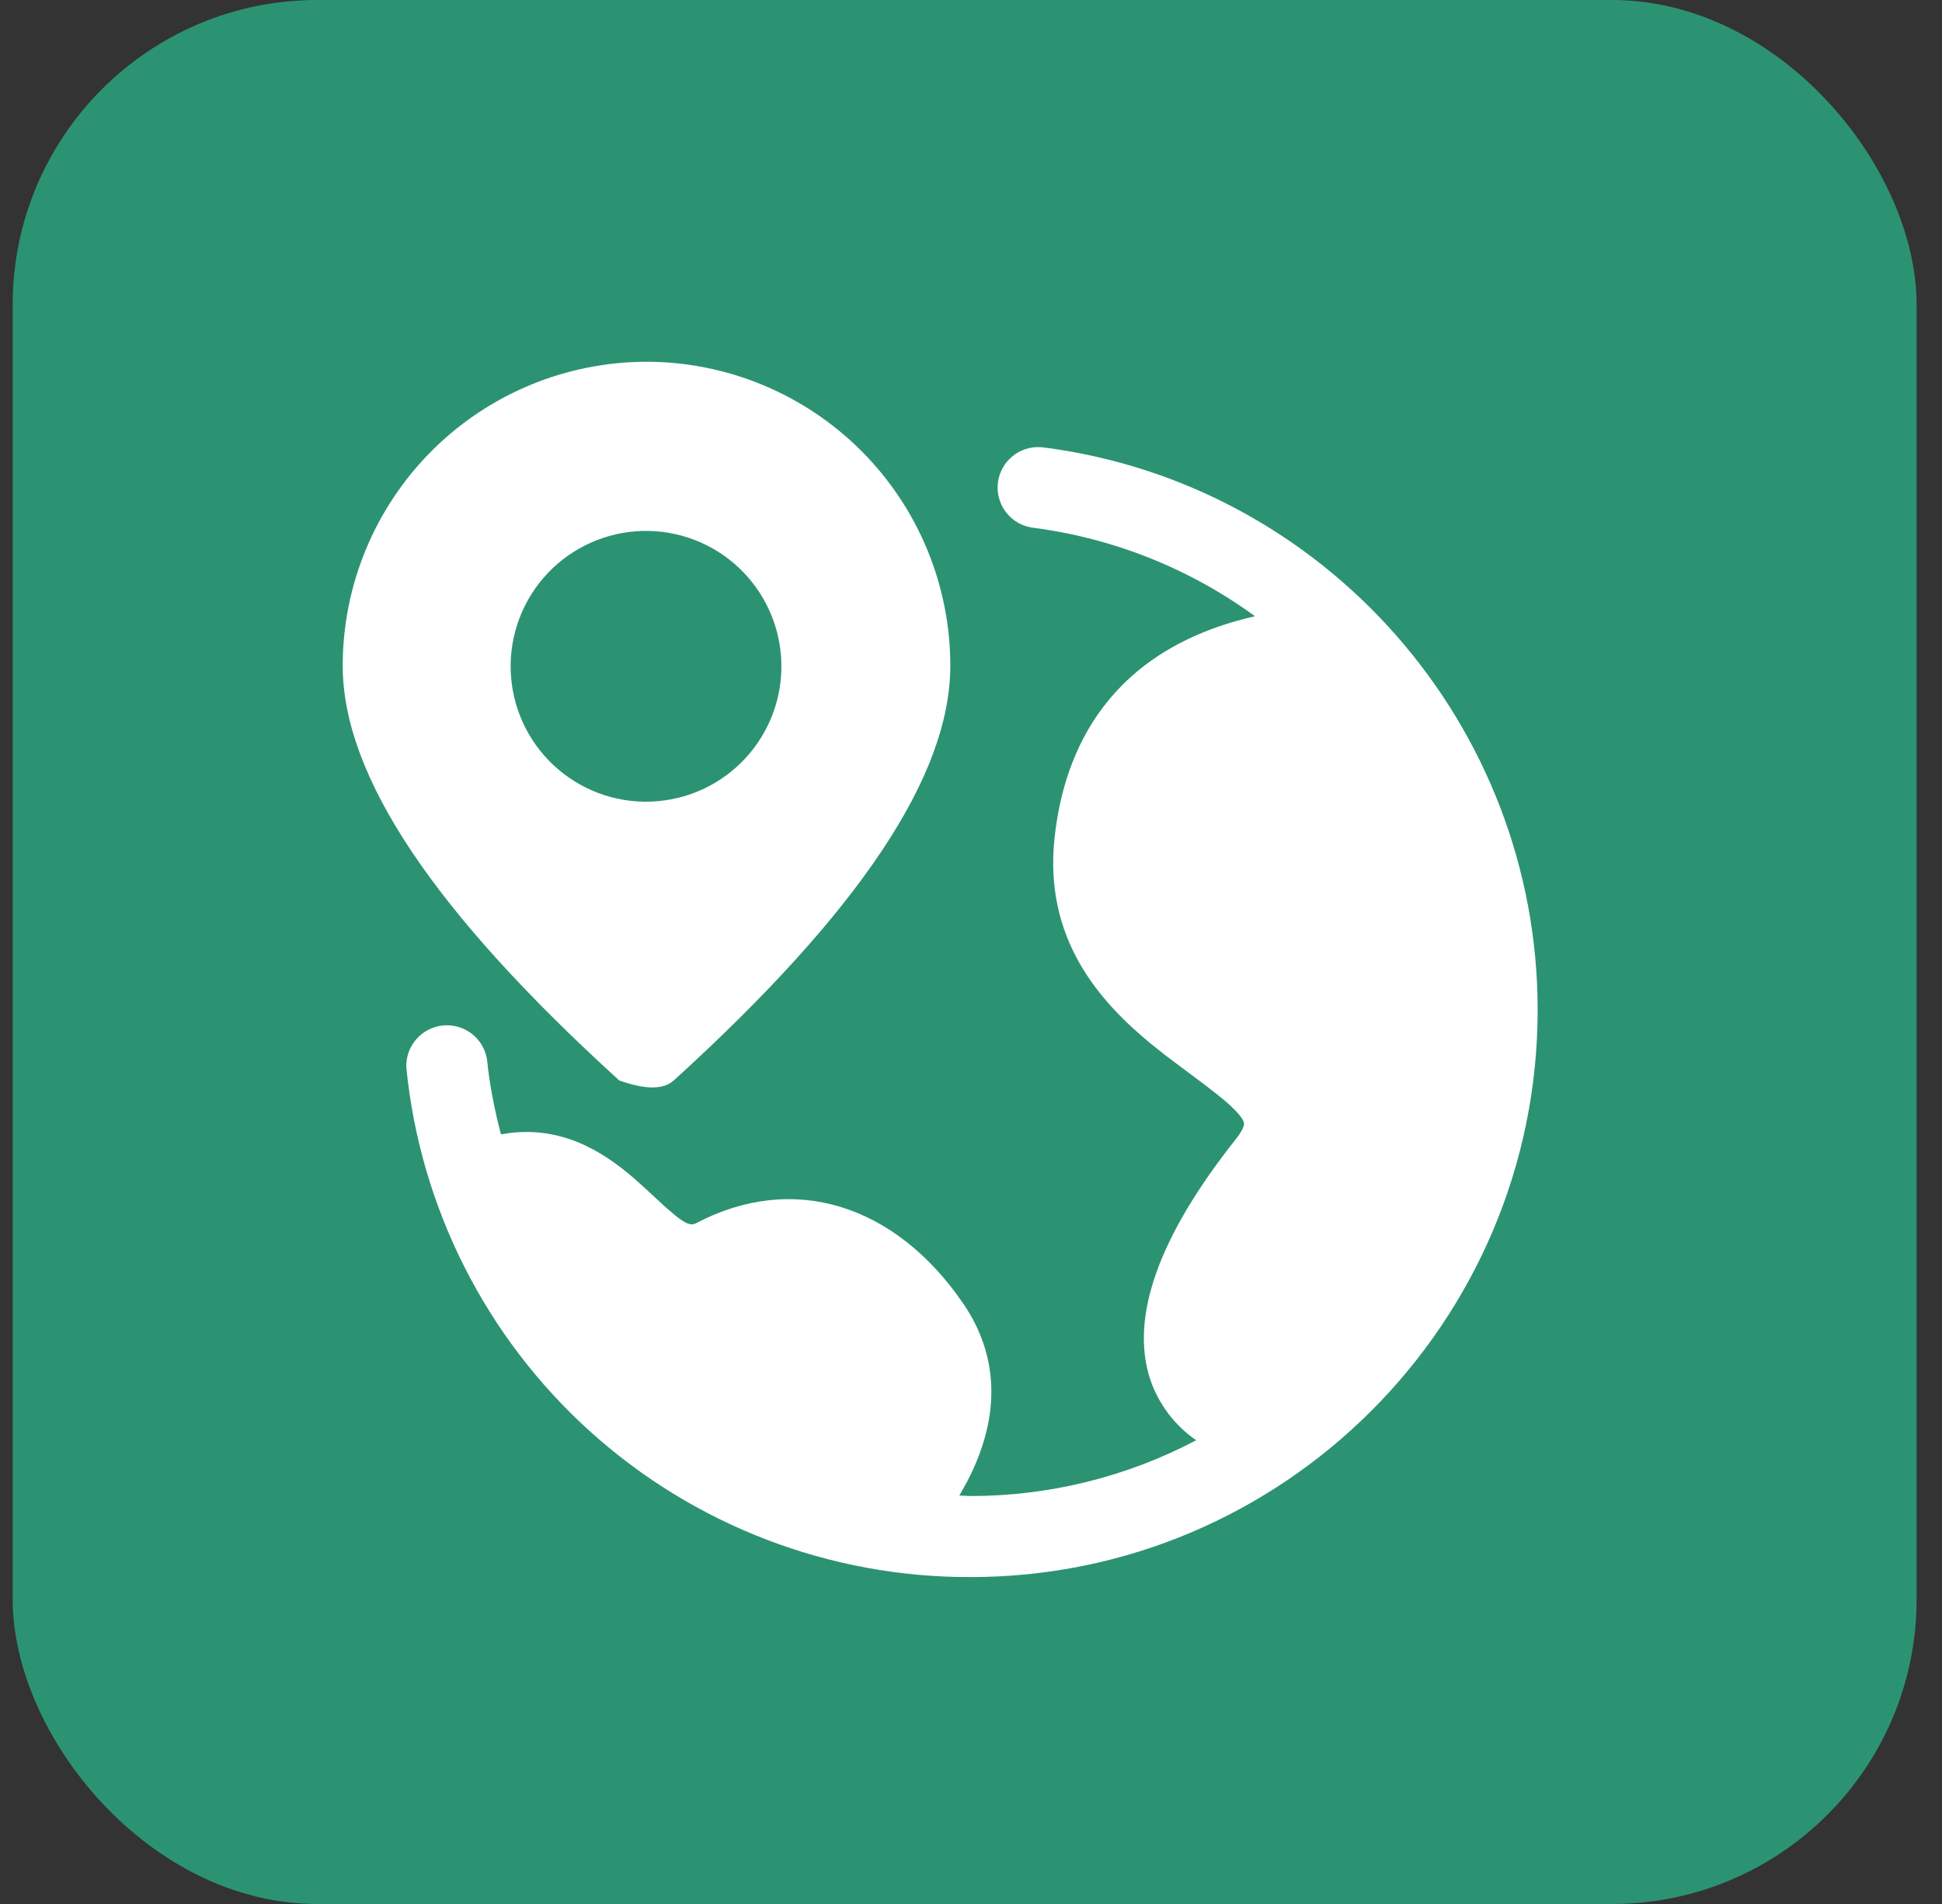 <svg width="51" height="50" viewBox="0 0 51 50" fill="none" xmlns="http://www.w3.org/2000/svg">
<rect x="0" y="0" width="51" height="50" fill="#333333" stroke="none"/>
<rect x="0.333" width="50" height="50" rx="8" fill="#2C9372"/>
<g clip-path="url(#clip0_1094_75326)">
<path d="M27.213 11.74L27.386 11.747C34.796 12.689 40.381 19.04 40.381 26.52C40.381 34.734 33.702 41.415 25.489 41.415C21.798 41.426 18.235 40.062 15.495 37.589C12.756 35.115 11.036 31.71 10.671 28.037C10.659 27.765 10.752 27.499 10.931 27.293C11.109 27.087 11.359 26.957 11.63 26.93C11.901 26.902 12.172 26.98 12.388 27.146C12.604 27.312 12.748 27.555 12.79 27.824C12.858 28.499 12.989 29.152 13.156 29.79C14.691 29.504 15.83 30.238 16.641 30.935L16.989 31.249L17.482 31.704L17.736 31.921C18.028 32.154 18.145 32.179 18.252 32.135L18.291 32.117C20.822 30.789 23.508 31.607 25.308 34.25C26.01 35.283 26.476 36.856 25.389 38.926L25.194 39.274L25.491 39.287C27.555 39.287 29.588 38.785 31.414 37.822C30.852 37.435 30.429 36.877 30.209 36.231C29.668 34.599 30.424 32.474 32.454 29.916C32.639 29.683 32.676 29.544 32.671 29.504C32.65 29.333 32.342 29.043 31.981 28.753L31.612 28.467L30.643 27.742L30.211 27.399C28.833 26.261 27.412 24.625 27.695 22.001C27.94 19.708 29.112 17.059 32.959 16.183C31.239 14.928 29.23 14.129 27.119 13.857C26.856 13.822 26.616 13.689 26.446 13.485C26.276 13.281 26.188 13.021 26.2 12.756C26.212 12.49 26.323 12.239 26.511 12.052C26.699 11.864 26.95 11.754 27.215 11.742L27.213 11.74ZM16.979 9.5C19.094 9.502 21.122 10.344 22.618 11.839C24.114 13.335 24.955 15.363 24.957 17.479C24.957 20.366 22.582 23.928 17.695 28.373C17.425 28.618 16.948 28.618 16.262 28.373C11.375 23.928 9 20.366 9 17.479C9.002 15.363 9.844 13.335 11.339 11.839C12.835 10.344 14.863 9.502 16.979 9.5ZM15.208 14.407C14.8 14.638 14.443 14.948 14.155 15.319C13.868 15.69 13.657 16.113 13.534 16.566C13.411 17.018 13.379 17.491 13.44 17.956C13.5 18.421 13.652 18.869 13.886 19.275C14.121 19.681 14.433 20.037 14.806 20.322C15.178 20.607 15.603 20.815 16.056 20.935C16.51 21.055 16.982 21.084 17.447 21.02C17.912 20.957 18.359 20.802 18.764 20.565C19.573 20.09 20.163 19.314 20.403 18.406C20.643 17.499 20.514 16.533 20.044 15.72C19.575 14.907 18.803 14.312 17.897 14.066C16.991 13.82 16.024 13.943 15.208 14.407Z" fill="white"/>
</g>
<defs>
<clipPath id="clip0_1094_75326">
<rect width="32" height="32" fill="white" transform="translate(9 9.5)"/>
</clipPath>
</defs>
</svg>
